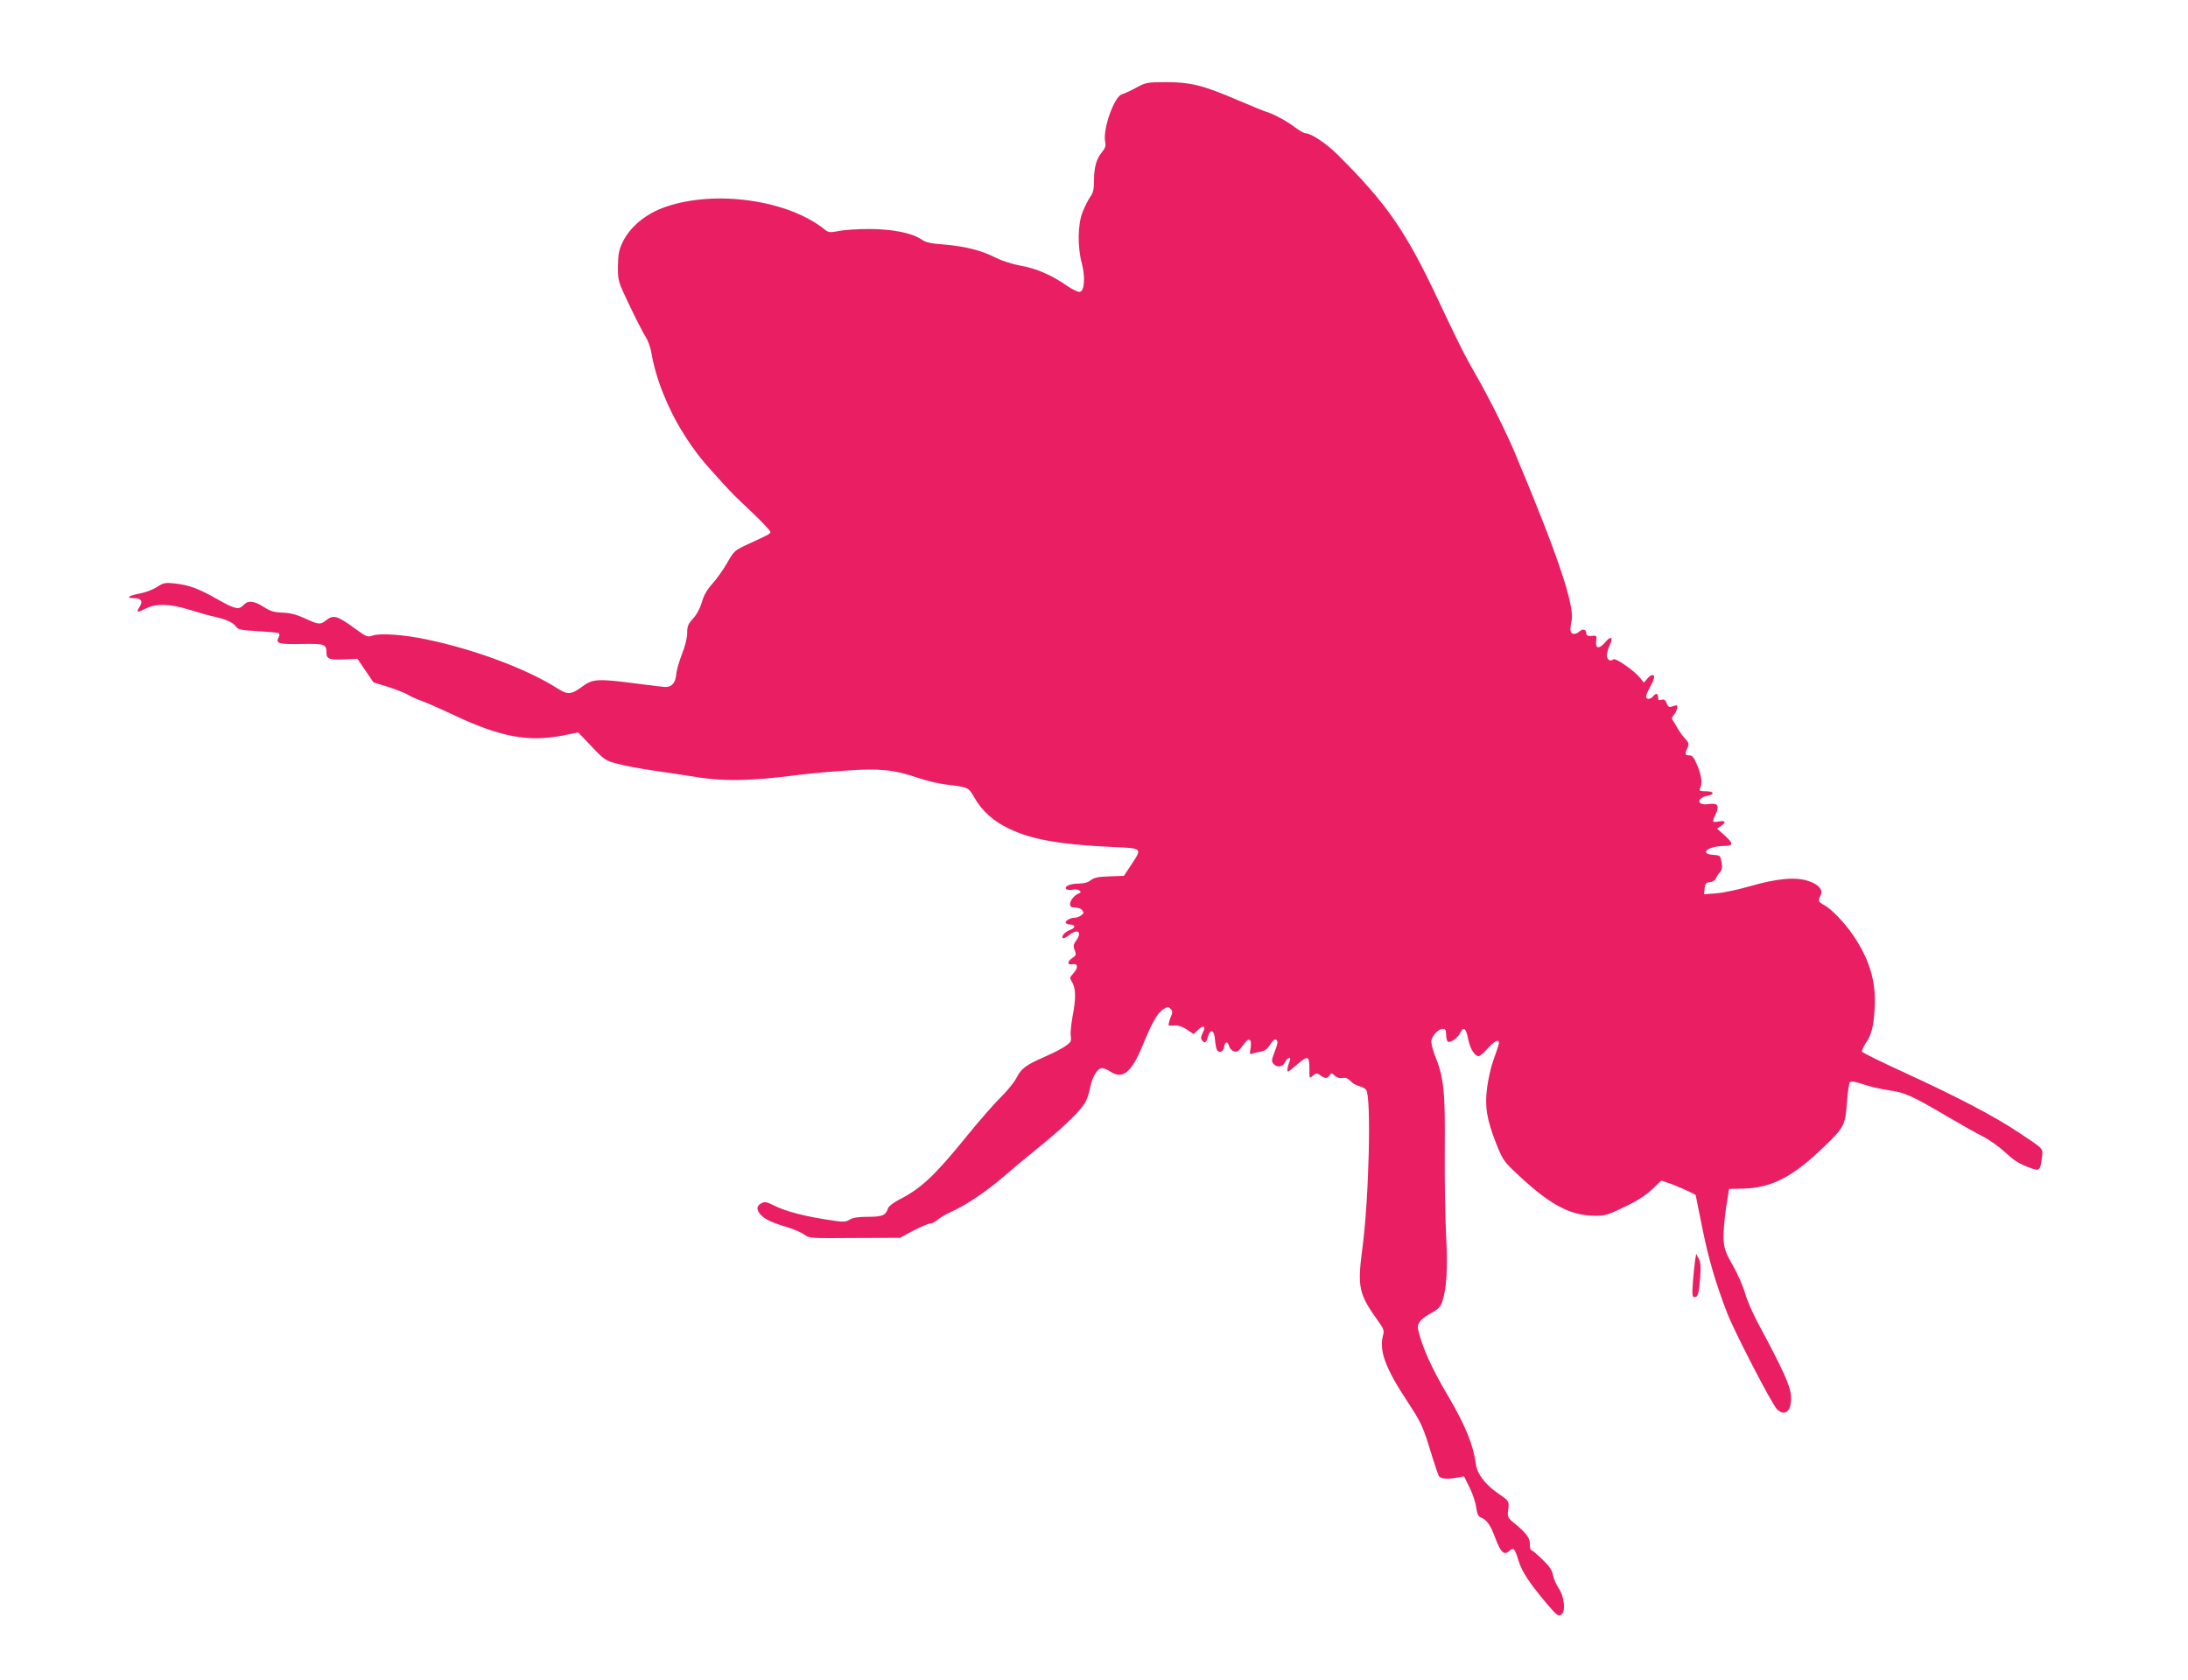 <?xml version="1.0" standalone="no"?>
<!DOCTYPE svg PUBLIC "-//W3C//DTD SVG 20010904//EN"
 "http://www.w3.org/TR/2001/REC-SVG-20010904/DTD/svg10.dtd">
<svg version="1.0" xmlns="http://www.w3.org/2000/svg"
 width="1280pt" height="983pt" viewBox="0 0 1280 983"
 preserveAspectRatio="xMidYMid meet">
<g transform="translate(0,983) scale(0.1,-0.1)"
fill="#e91e63" stroke="none">
<path d="M6645 9316 c-33 -18 -70 -35 -82 -38 -44 -12 -112 -202 -98 -276 5
-26 1 -39 -19 -63 -32 -38 -46 -88 -46 -167 0 -49 -5 -71 -22 -94 -12 -17 -32
-56 -44 -87 -29 -70 -32 -203 -5 -303 21 -82 15 -161 -12 -166 -10 -2 -45 15
-77 37 -87 61 -179 101 -272 117 -49 9 -107 28 -143 46 -80 42 -179 67 -301
77 -80 6 -107 12 -132 29 -53 38 -171 62 -307 62 -67 0 -147 -5 -179 -12 -53
-10 -59 -9 -84 11 -214 171 -637 231 -927 131 -117 -40 -210 -117 -254 -210
-21 -45 -25 -70 -26 -140 0 -85 0 -85 69 -230 38 -80 80 -161 93 -181 13 -20
28 -60 33 -90 25 -152 97 -332 191 -480 62 -98 106 -154 207 -264 86 -94 70
-78 200 -201 56 -54 101 -102 99 -108 -4 -11 -5 -12 -122 -66 -89 -41 -90 -42
-130 -112 -22 -39 -61 -94 -86 -122 -33 -36 -51 -68 -63 -109 -10 -35 -30 -73
-51 -96 -30 -32 -35 -46 -35 -86 0 -29 -12 -75 -30 -121 -16 -42 -32 -95 -34
-120 -4 -48 -25 -73 -61 -74 -11 0 -87 9 -170 20 -222 29 -257 28 -314 -14
-70 -52 -89 -53 -152 -13 -177 113 -485 228 -766 286 -133 28 -270 37 -313 22
-31 -10 -36 -8 -99 38 -108 79 -130 86 -174 51 -33 -27 -45 -25 -124 12 -50
22 -85 32 -130 33 -51 2 -72 9 -111 34 -56 36 -91 39 -117 11 -27 -30 -50 -25
-154 34 -111 63 -163 82 -249 92 -57 6 -66 4 -102 -20 -23 -15 -67 -32 -98
-38 -70 -13 -90 -28 -39 -28 45 0 55 -18 32 -54 -21 -31 -12 -32 40 -6 58 30
144 27 257 -9 51 -16 118 -35 148 -41 66 -15 104 -33 122 -58 11 -16 32 -20
126 -25 62 -4 117 -9 123 -12 5 -4 5 -14 -2 -27 -18 -33 5 -39 139 -36 134 2
142 -1 142 -54 0 -34 20 -41 111 -36 l70 3 47 -69 47 -69 88 -27 c48 -16 99
-36 113 -45 14 -9 49 -25 77 -35 29 -10 120 -50 202 -89 264 -123 423 -153
621 -116 l97 19 78 -82 c74 -78 81 -83 151 -101 40 -11 138 -30 218 -41 80
-11 170 -25 200 -30 193 -34 352 -32 645 6 61 8 184 19 275 25 196 14 282 5
415 -41 50 -17 124 -35 165 -40 135 -16 136 -17 169 -75 45 -80 112 -140 204
-184 134 -64 299 -93 605 -107 178 -8 175 -5 110 -104 l-43 -65 -84 -3 c-65
-2 -90 -7 -109 -22 -16 -13 -40 -20 -69 -20 -49 0 -87 -15 -77 -31 4 -6 20 -8
39 -5 33 7 63 -13 36 -22 -24 -8 -51 -41 -51 -62 0 -15 7 -20 29 -20 16 0 35
-7 42 -16 11 -14 10 -18 -6 -30 -10 -8 -27 -14 -38 -14 -26 0 -59 -19 -52 -31
4 -5 15 -9 25 -9 33 0 33 -20 1 -31 -17 -6 -36 -20 -42 -30 -13 -26 5 -25 38
1 48 38 75 16 39 -33 -17 -23 -18 -32 -9 -57 10 -26 8 -31 -13 -45 -32 -21
-32 -44 1 -37 32 6 34 -22 3 -55 -21 -23 -21 -25 -5 -52 21 -36 22 -95 1 -202
-8 -46 -13 -95 -10 -109 2 -14 2 -30 -2 -36 -14 -20 -69 -52 -151 -88 -110
-48 -137 -68 -165 -124 -14 -26 -54 -76 -91 -112 -37 -36 -129 -141 -205 -235
-185 -228 -264 -301 -391 -365 -32 -17 -60 -38 -64 -50 -13 -42 -33 -50 -117
-50 -57 0 -88 -5 -108 -17 -26 -15 -35 -15 -137 1 -139 22 -241 50 -305 82
-44 22 -54 24 -74 13 -30 -15 -30 -38 -3 -68 25 -26 62 -44 158 -73 36 -11 80
-30 96 -42 29 -22 36 -22 295 -20 l265 1 78 42 c43 22 86 41 97 41 10 0 31 11
47 24 16 14 56 36 88 50 77 35 202 119 295 200 41 36 138 117 215 179 147 120
242 213 267 262 9 17 21 56 27 87 13 62 43 108 69 108 9 0 31 -9 47 -20 73
-48 124 -7 191 156 55 134 85 186 120 209 24 15 28 15 42 2 13 -14 13 -20 -2
-56 -8 -23 -12 -41 -8 -42 4 -1 21 0 37 1 19 1 46 -9 69 -25 l39 -26 27 26
c32 31 46 19 25 -21 -10 -20 -11 -32 -3 -41 16 -20 24 -16 34 20 15 51 38 41
42 -18 2 -27 8 -55 13 -62 15 -17 37 -5 41 23 4 31 21 33 28 3 3 -12 15 -26
27 -30 18 -6 26 -3 43 19 35 47 41 53 52 46 6 -4 8 -22 4 -46 -6 -36 -5 -40
11 -33 10 4 33 9 50 12 23 4 38 15 53 40 11 19 26 33 33 30 15 -5 14 -20 -9
-79 -15 -39 -16 -49 -5 -62 21 -25 56 -20 69 9 13 28 39 35 27 7 -12 -29 -18
-62 -10 -62 4 0 27 18 52 40 64 56 73 53 73 -22 0 -61 0 -61 21 -42 16 15 23
16 37 6 33 -24 45 -25 58 -7 13 18 14 18 33 0 13 -11 30 -16 45 -13 18 4 32
-2 47 -18 12 -13 34 -26 50 -29 15 -4 34 -13 41 -22 31 -37 17 -636 -22 -928
-30 -229 -22 -266 95 -429 28 -38 33 -53 27 -75 -26 -93 10 -193 144 -396 80
-122 89 -141 143 -320 17 -55 35 -106 39 -113 10 -15 52 -19 107 -8 l40 7 32
-65 c18 -35 35 -88 39 -116 5 -40 12 -53 28 -60 34 -13 56 -44 84 -121 32 -84
51 -102 82 -74 25 23 31 16 54 -58 18 -62 64 -131 165 -251 56 -66 66 -74 83
-65 29 16 21 104 -14 156 -14 21 -29 55 -33 76 -5 29 -20 52 -63 93 -31 30
-60 54 -64 54 -5 0 -8 16 -8 36 0 37 -23 66 -104 132 -25 21 -28 29 -23 66 7
50 5 54 -54 94 -76 51 -127 116 -134 170 -16 118 -62 231 -165 406 -96 162
-152 287 -174 387 -8 35 15 62 79 97 40 22 52 35 63 67 25 77 32 195 22 385
-6 102 -9 327 -8 500 3 345 -5 425 -59 558 -14 36 -22 73 -19 85 7 31 43 67
66 67 16 0 20 -7 20 -34 0 -19 5 -38 10 -41 15 -9 59 22 72 51 19 40 35 28 47
-37 12 -57 38 -99 62 -99 7 0 30 20 52 45 45 49 73 60 64 22 -3 -12 -17 -53
-31 -92 -14 -38 -30 -110 -36 -158 -15 -111 -3 -184 51 -324 36 -91 47 -109
102 -161 206 -198 327 -265 478 -266 60 0 77 5 173 52 72 34 125 68 161 103
l54 51 38 -13 c49 -16 163 -67 163 -73 0 -2 18 -91 40 -198 36 -178 77 -316
144 -491 43 -111 265 -540 293 -565 49 -44 87 -5 80 85 -4 55 -53 162 -187
410 -33 61 -70 144 -81 185 -11 40 -43 113 -71 162 -44 77 -51 97 -55 155 -2
36 5 117 14 180 l18 114 85 2 c167 5 291 70 475 249 117 113 120 121 131 271
4 50 11 95 16 102 7 8 27 5 79 -12 39 -13 107 -29 151 -35 92 -13 133 -31 343
-155 77 -45 169 -97 205 -115 36 -18 91 -57 123 -86 61 -57 92 -76 160 -100
48 -17 53 -13 62 60 8 57 15 50 -138 151 -139 93 -353 205 -651 342 -142 65
-260 123 -263 129 -2 6 7 28 21 49 35 51 46 94 53 206 9 155 -29 284 -127 428
-48 71 -129 155 -170 176 -33 17 -36 26 -19 56 16 32 -12 64 -72 84 -74 25
-183 15 -339 -30 -69 -20 -158 -39 -198 -42 l-73 -6 3 34 c3 29 7 34 31 37 16
2 31 11 34 20 3 9 14 26 24 37 13 15 16 29 10 60 -6 39 -8 40 -49 43 -85 6
-29 52 64 52 56 0 56 14 2 63 l-43 38 23 16 c32 22 27 33 -13 26 -40 -6 -41
-5 -19 41 25 52 14 69 -40 61 -69 -11 -75 35 -6 49 44 8 36 26 -11 26 -36 0
-40 2 -33 18 14 30 8 75 -17 134 -19 46 -29 58 -46 58 -26 0 -28 8 -11 45 10
22 8 29 -14 53 -14 15 -33 41 -42 57 -9 17 -22 38 -28 47 -10 13 -9 20 4 35
19 21 28 59 13 56 -5 -1 -18 -5 -27 -8 -13 -5 -20 0 -28 20 -8 20 -15 25 -30
20 -16 -5 -20 -2 -20 14 0 25 -13 27 -30 6 -16 -19 -40 -19 -40 -1 0 8 9 30
19 48 10 18 22 43 26 56 8 29 -14 30 -39 0 l-19 -22 -21 26 c-35 44 -147 121
-158 110 -16 -16 -38 -2 -38 24 0 13 8 39 17 59 23 48 7 57 -27 16 -35 -41
-59 -37 -52 9 4 26 1 31 -14 30 -33 -4 -44 0 -44 14 0 23 -20 29 -39 12 -23
-21 -49 -20 -53 2 -2 9 1 37 6 62 18 90 -86 396 -336 990 -50 118 -150 318
-221 441 -69 120 -107 196 -226 449 -189 401 -300 561 -589 848 -64 63 -152
122 -184 122 -9 0 -37 16 -62 35 -47 36 -123 77 -166 90 -14 4 -92 36 -174 71
-197 85 -274 104 -418 103 -108 0 -116 -2 -173 -33z"/>
<path d="M9917 2459 c-3 -19 -9 -76 -13 -126 -6 -80 -4 -93 9 -93 20 0 25 15
33 113 5 65 3 90 -8 112 l-15 28 -6 -34z"/>
</g>
</svg>
